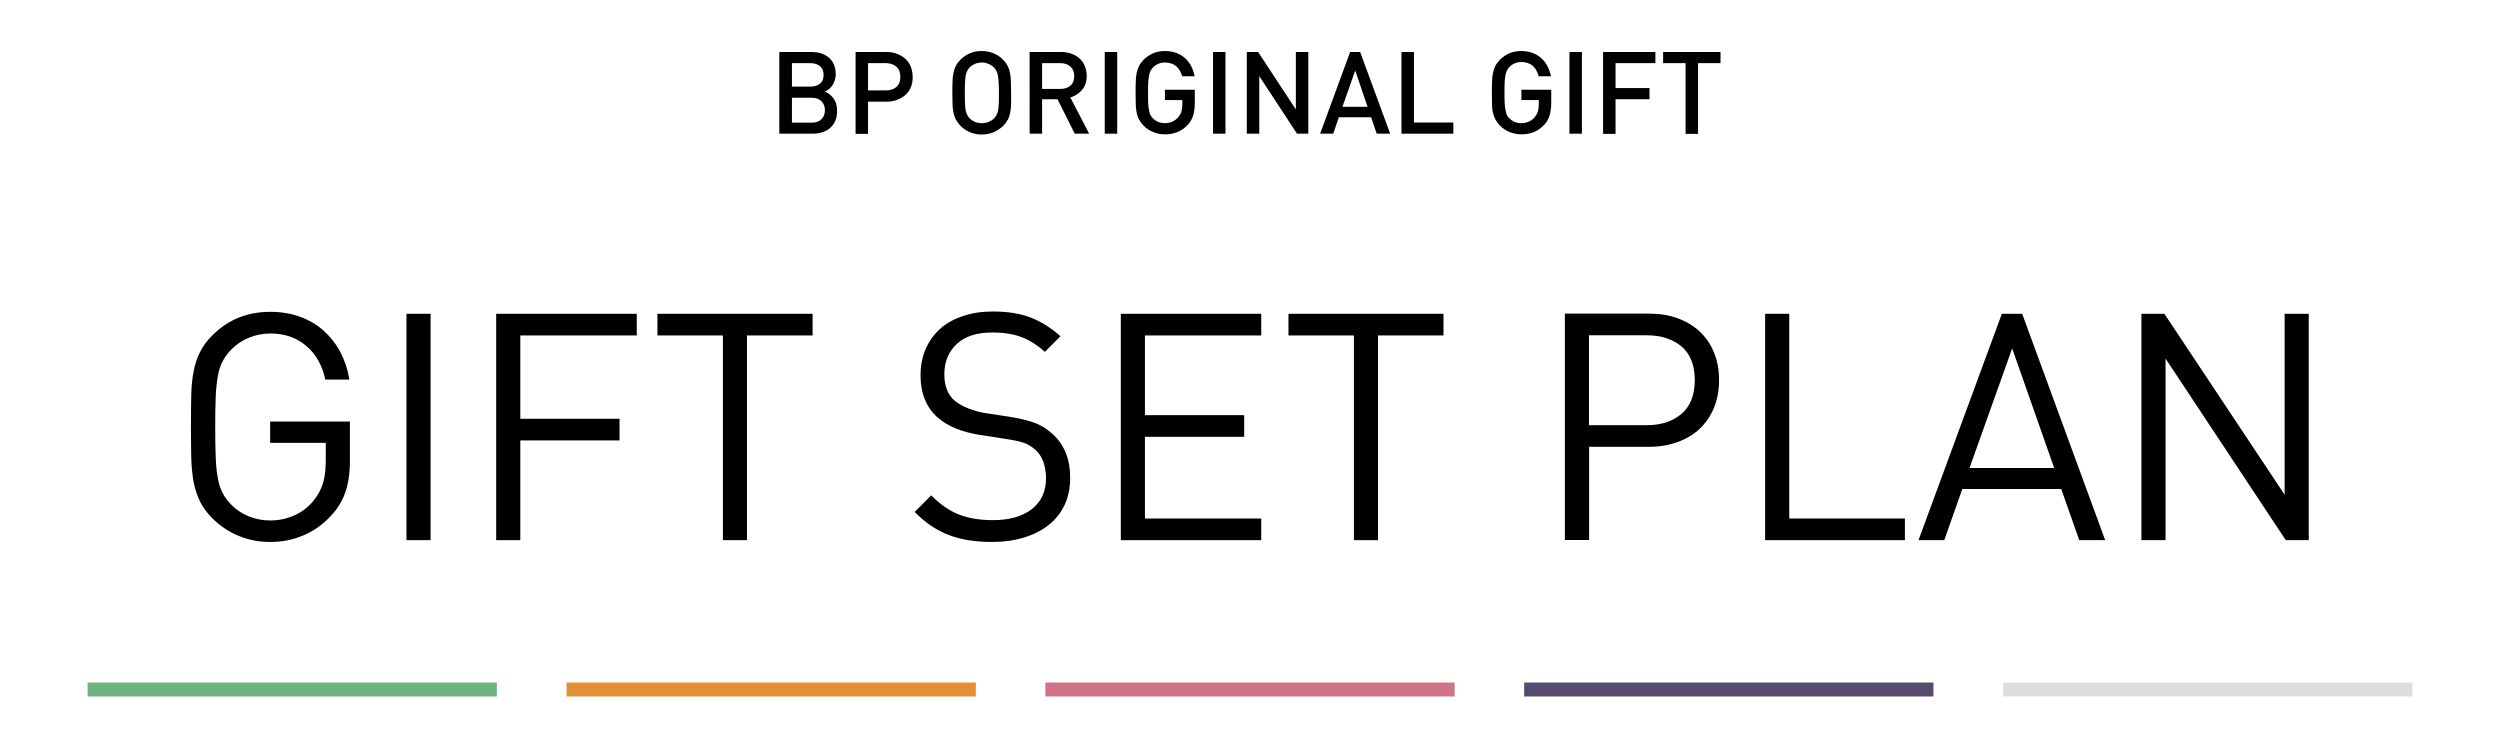 <?xml version="1.0" encoding="utf-8"?>
<!-- Generator: Adobe Illustrator 27.0.1, SVG Export Plug-In . SVG Version: 6.00 Build 0)  -->
<svg version="1.1" id="design" xmlns="http://www.w3.org/2000/svg" xmlns:xlink="http://www.w3.org/1999/xlink" x="0px" y="0px"
	 viewBox="0 0 152.41 45.59" style="enable-background:new 0 0 152.41 45.59;" xml:space="preserve">
<style type="text/css">
	.st0{fill:#6DB27F;}
	.st1{fill:#E38F35;}
	.st2{fill:#CF7487;}
	.st3{fill:#564B6E;}
	.st4{fill:#DCDDDD;}
</style>
<g>
	<g>
		<path d="M50.93,7.35c-0.07,0.17-0.18,0.32-0.31,0.44C50.49,7.91,50.33,8,50.14,8.06s-0.39,0.09-0.61,0.09h-2.02V3.17h1.94
			c0.47,0,0.83,0.12,1.1,0.36c0.27,0.24,0.4,0.58,0.4,1c0,0.14-0.02,0.26-0.06,0.37c-0.04,0.11-0.09,0.22-0.15,0.31
			s-0.13,0.17-0.21,0.23c-0.08,0.06-0.16,0.11-0.25,0.14c0.1,0.04,0.19,0.09,0.28,0.16c0.09,0.07,0.17,0.15,0.24,0.24
			c0.07,0.09,0.13,0.2,0.17,0.33s0.06,0.27,0.06,0.43C51.04,6.98,51,7.18,50.93,7.35z M49.99,4.03c-0.15-0.12-0.35-0.18-0.59-0.18
			h-1.12v1.43h1.12c0.24,0,0.44-0.06,0.59-0.18c0.15-0.12,0.22-0.3,0.22-0.53S50.13,4.15,49.99,4.03z M50.08,6.17
			c-0.14-0.14-0.34-0.21-0.61-0.21h-1.19v1.52h1.19c0.27,0,0.47-0.07,0.61-0.21c0.14-0.14,0.21-0.33,0.21-0.55
			S50.22,6.31,50.08,6.17z"/>
		<path d="M55.54,5.29c-0.07,0.18-0.18,0.34-0.32,0.48C55.07,5.9,54.91,6,54.71,6.08c-0.2,0.08-0.42,0.12-0.66,0.12h-1.13v1.96
			h-0.76V3.17h1.89c0.24,0,0.46,0.04,0.66,0.12c0.2,0.08,0.36,0.18,0.5,0.31c0.14,0.13,0.25,0.29,0.32,0.48
			c0.07,0.19,0.11,0.39,0.11,0.6C55.65,4.9,55.61,5.1,55.54,5.29z M54.65,4.07c-0.16-0.14-0.37-0.22-0.64-0.22h-1.09v1.66h1.09
			c0.27,0,0.48-0.07,0.64-0.21c0.16-0.14,0.24-0.35,0.24-0.61C54.89,4.42,54.81,4.21,54.65,4.07z"/>
		<path d="M61.64,6.31c0,0.19-0.02,0.37-0.05,0.53s-0.07,0.31-0.14,0.44s-0.16,0.26-0.28,0.38c-0.17,0.17-0.37,0.3-0.59,0.4
			c-0.22,0.09-0.46,0.14-0.73,0.14c-0.27,0-0.51-0.05-0.72-0.14c-0.22-0.09-0.41-0.22-0.58-0.4c-0.12-0.12-0.21-0.25-0.28-0.38
			S58.15,7,58.12,6.84s-0.05-0.33-0.05-0.53c0-0.19-0.01-0.41-0.01-0.65c0-0.24,0-0.45,0.01-0.65c0-0.19,0.02-0.37,0.05-0.53
			s0.08-0.31,0.14-0.44c0.07-0.14,0.16-0.26,0.28-0.39c0.17-0.17,0.37-0.3,0.58-0.4c0.22-0.09,0.46-0.14,0.72-0.14
			c0.27,0,0.51,0.05,0.73,0.14c0.22,0.09,0.42,0.22,0.59,0.4c0.12,0.12,0.21,0.25,0.28,0.39c0.07,0.14,0.11,0.28,0.14,0.44
			s0.04,0.33,0.05,0.53c0,0.19,0.01,0.41,0.01,0.65C61.65,5.9,61.64,6.12,61.64,6.31z M60.88,5.04c-0.01-0.17-0.02-0.31-0.04-0.42
			s-0.05-0.21-0.09-0.29c-0.04-0.08-0.09-0.15-0.15-0.21c-0.09-0.09-0.2-0.17-0.33-0.22C60.14,3.84,60,3.81,59.86,3.81
			c-0.15,0-0.29,0.03-0.42,0.08c-0.13,0.06-0.24,0.13-0.33,0.22C59.05,4.18,59,4.25,58.96,4.33c-0.04,0.08-0.07,0.17-0.09,0.29
			s-0.03,0.25-0.04,0.42c-0.01,0.17-0.01,0.37-0.01,0.63s0,0.46,0.01,0.63c0.01,0.17,0.02,0.31,0.04,0.42S58.92,6.92,58.96,7
			c0.04,0.08,0.09,0.15,0.15,0.21c0.09,0.09,0.2,0.17,0.33,0.22c0.13,0.06,0.27,0.08,0.42,0.08c0.15,0,0.29-0.03,0.42-0.08
			c0.13-0.06,0.24-0.13,0.33-0.22c0.06-0.07,0.11-0.14,0.15-0.21c0.04-0.08,0.07-0.17,0.09-0.29s0.03-0.25,0.04-0.42
			c0.01-0.17,0.01-0.37,0.01-0.63S60.89,5.2,60.88,5.04z"/>
		<path d="M65.52,8.15l-1.05-2.1h-0.94v2.1h-0.76V3.17h1.93c0.24,0,0.45,0.04,0.64,0.11s0.35,0.17,0.49,0.3
			c0.14,0.13,0.24,0.28,0.31,0.46c0.07,0.18,0.11,0.37,0.11,0.58c0,0.36-0.1,0.65-0.29,0.87c-0.19,0.22-0.43,0.37-0.71,0.45
			l1.15,2.21H65.52z M65.26,4.06c-0.16-0.14-0.36-0.21-0.61-0.21h-1.12v1.57h1.12c0.25,0,0.46-0.07,0.61-0.2
			c0.16-0.14,0.23-0.33,0.23-0.58S65.41,4.2,65.26,4.06z"/>
		<path d="M67.35,8.15V3.17h0.76v4.98H67.35z"/>
		<path d="M72.74,7.04c-0.07,0.22-0.18,0.42-0.35,0.59c-0.19,0.2-0.4,0.34-0.63,0.43c-0.23,0.09-0.48,0.13-0.74,0.13
			c-0.26,0-0.5-0.05-0.72-0.14c-0.22-0.09-0.42-0.22-0.59-0.4c-0.12-0.12-0.21-0.25-0.28-0.38S69.32,7,69.29,6.84
			s-0.05-0.33-0.05-0.53c0-0.19-0.01-0.41-0.01-0.65c0-0.24,0-0.45,0.01-0.65c0-0.19,0.02-0.37,0.05-0.53s0.08-0.31,0.14-0.44
			c0.07-0.14,0.16-0.26,0.28-0.39c0.17-0.17,0.37-0.3,0.58-0.4c0.22-0.09,0.46-0.14,0.72-0.14c0.27,0,0.5,0.04,0.71,0.12
			c0.21,0.08,0.39,0.19,0.54,0.33c0.15,0.14,0.27,0.3,0.37,0.49c0.09,0.19,0.16,0.39,0.2,0.6h-0.76C72,4.4,71.88,4.19,71.71,4.04
			c-0.18-0.15-0.41-0.23-0.69-0.23c-0.15,0-0.29,0.03-0.41,0.08c-0.13,0.06-0.23,0.13-0.32,0.22c-0.06,0.07-0.11,0.14-0.15,0.21
			c-0.04,0.08-0.07,0.17-0.09,0.29S70.01,4.87,70,5.04c-0.01,0.17-0.01,0.37-0.01,0.63s0,0.46,0.01,0.63
			c0.01,0.17,0.02,0.31,0.05,0.42S70.09,6.93,70.13,7c0.04,0.08,0.09,0.15,0.15,0.21c0.09,0.09,0.2,0.17,0.32,0.22
			s0.26,0.08,0.41,0.08c0.16,0,0.31-0.03,0.45-0.09c0.14-0.06,0.26-0.15,0.36-0.26c0.09-0.11,0.16-0.22,0.2-0.35
			c0.04-0.13,0.06-0.27,0.06-0.43V6.1h-1.06V5.47h1.82v0.76C72.84,6.55,72.81,6.82,72.74,7.04z"/>
		<path d="M73.95,8.15V3.17h0.76v4.98H73.95z"/>
		<path d="M79.07,8.15l-2.3-3.51v3.51h-0.76V3.17h0.69l2.3,3.5v-3.5h0.76v4.98H79.07z"/>
		<path d="M83.93,8.15l-0.34-1h-1.97l-0.34,1h-0.8l1.83-4.98h0.61l1.83,4.98H83.93z M82.62,4.3l-0.78,2.21h1.53L82.62,4.3z"/>
		<path d="M85.44,8.15V3.17h0.76v4.3h2.4v0.68H85.44z"/>
		<path d="M94.47,7.04c-0.07,0.22-0.18,0.42-0.35,0.59c-0.19,0.2-0.4,0.34-0.63,0.43c-0.23,0.09-0.48,0.13-0.74,0.13
			c-0.26,0-0.5-0.05-0.72-0.14c-0.22-0.09-0.42-0.22-0.59-0.4c-0.12-0.12-0.21-0.25-0.28-0.38S91.05,7,91.01,6.84
			s-0.05-0.33-0.05-0.53c0-0.19-0.01-0.41-0.01-0.65c0-0.24,0-0.45,0.01-0.65c0-0.19,0.02-0.37,0.05-0.53s0.08-0.31,0.14-0.44
			c0.07-0.14,0.16-0.26,0.28-0.39c0.17-0.17,0.37-0.3,0.58-0.4c0.22-0.09,0.46-0.14,0.72-0.14c0.27,0,0.5,0.04,0.71,0.12
			c0.21,0.08,0.39,0.19,0.54,0.33c0.15,0.14,0.27,0.3,0.37,0.49c0.09,0.19,0.16,0.39,0.2,0.6H93.8c-0.07-0.28-0.19-0.49-0.36-0.64
			c-0.18-0.15-0.41-0.23-0.69-0.23c-0.15,0-0.29,0.03-0.41,0.08c-0.13,0.06-0.23,0.13-0.32,0.22c-0.06,0.07-0.11,0.14-0.15,0.21
			c-0.04,0.08-0.07,0.17-0.09,0.29s-0.04,0.25-0.05,0.42c-0.01,0.17-0.01,0.37-0.01,0.63s0,0.46,0.01,0.63
			c0.01,0.17,0.02,0.31,0.05,0.42S91.82,6.93,91.86,7c0.04,0.08,0.09,0.15,0.15,0.21c0.09,0.09,0.2,0.17,0.32,0.22
			s0.26,0.08,0.41,0.08c0.16,0,0.31-0.03,0.45-0.09c0.14-0.06,0.26-0.15,0.36-0.26c0.09-0.11,0.16-0.22,0.2-0.35
			c0.04-0.13,0.06-0.27,0.06-0.43V6.1h-1.06V5.47h1.82v0.76C94.57,6.55,94.53,6.82,94.47,7.04z"/>
		<path d="M95.68,8.15V3.17h0.76v4.98H95.68z"/>
		<path d="M98.49,3.85v1.52h2.07v0.68h-2.07v2.11h-0.76V3.17h3.19v0.68H98.49z"/>
		<path d="M103.52,3.85v4.31h-0.76V3.85h-1.37V3.17h3.5v0.68H103.52z"/>
	</g>
	<g>
		<rect x="5.34" y="41.61" class="st0" width="24.95" height="0.85"/>
		<rect x="34.54" y="41.61" class="st1" width="24.95" height="0.85"/>
		<rect x="63.73" y="41.61" class="st2" width="24.95" height="0.85"/>
		<rect x="92.92" y="41.61" class="st3" width="24.95" height="0.85"/>
		<rect x="122.12" y="41.61" class="st4" width="24.95" height="0.85"/>
	</g>
	<g>
		<path d="M21.08,29.93c-0.18,0.56-0.48,1.07-0.91,1.52c-0.49,0.53-1.05,0.93-1.68,1.19c-0.63,0.27-1.3,0.4-2.01,0.4
			c-0.69,0-1.33-0.12-1.93-0.37c-0.6-0.25-1.13-0.6-1.6-1.07c-0.32-0.32-0.57-0.66-0.75-1.01c-0.17-0.35-0.3-0.74-0.39-1.17
			c-0.08-0.43-0.13-0.92-0.15-1.47c-0.01-0.55-0.02-1.19-0.02-1.93s0.01-1.38,0.02-1.93c0.01-0.55,0.06-1.04,0.15-1.47
			c0.08-0.43,0.21-0.82,0.39-1.17c0.17-0.35,0.42-0.68,0.75-1.01c0.96-0.96,2.13-1.43,3.53-1.43c0.66,0,1.26,0.1,1.81,0.3
			c0.55,0.2,1.03,0.48,1.44,0.85c0.41,0.37,0.75,0.8,1.02,1.31s0.45,1.06,0.55,1.67h-1.47c-0.19-0.88-0.58-1.57-1.17-2.06
			c-0.59-0.5-1.31-0.75-2.18-0.75c-0.45,0-0.89,0.09-1.31,0.26c-0.42,0.17-0.78,0.42-1.08,0.73c-0.22,0.22-0.39,0.46-0.52,0.71
			c-0.13,0.25-0.23,0.55-0.29,0.9c-0.06,0.35-0.11,0.77-0.13,1.27c-0.02,0.5-0.03,1.11-0.03,1.83s0.01,1.33,0.03,1.83
			c0.02,0.5,0.06,0.92,0.13,1.28c0.06,0.36,0.16,0.66,0.29,0.91c0.13,0.25,0.3,0.49,0.52,0.71c0.3,0.31,0.66,0.55,1.08,0.72
			c0.42,0.17,0.86,0.25,1.31,0.25c0.5,0,0.98-0.1,1.44-0.3c0.46-0.2,0.85-0.49,1.17-0.88c0.28-0.34,0.48-0.7,0.6-1.09
			s0.17-0.86,0.17-1.41V27h-3.39v-1.3h4.86v2.19C21.35,28.69,21.26,29.37,21.08,29.93z"/>
		<path d="M24.78,32.93v-13.8h1.47v13.8H24.78z"/>
		<path d="M31.72,20.45v5.08h6.05v1.32h-6.05v6.08h-1.47v-13.8h8.57v1.32H31.72z"/>
		<path d="M45.54,20.45v12.48h-1.47V20.45h-3.99v-1.32h9.46v1.32H45.54z"/>
		<path d="M64.91,30.77c-0.23,0.48-0.55,0.9-0.97,1.23s-0.92,0.59-1.51,0.77c-0.59,0.18-1.24,0.27-1.95,0.27
			c-1.03,0-1.92-0.14-2.65-0.43c-0.74-0.28-1.43-0.75-2.07-1.4l1.01-1.01c0.57,0.57,1.14,0.96,1.72,1.18
			c0.58,0.22,1.26,0.33,2.03,0.33c1.01,0,1.8-0.22,2.38-0.67c0.58-0.45,0.87-1.08,0.87-1.89c0-0.36-0.06-0.69-0.16-0.99
			c-0.11-0.3-0.27-0.54-0.49-0.74c-0.22-0.19-0.45-0.33-0.69-0.42c-0.24-0.08-0.61-0.17-1.11-0.24l-1.61-0.25
			c-1.1-0.18-1.94-0.53-2.54-1.05c-0.7-0.62-1.05-1.48-1.05-2.58c0-0.58,0.1-1.11,0.31-1.6c0.21-0.48,0.5-0.89,0.88-1.23
			c0.38-0.34,0.84-0.6,1.39-0.78c0.54-0.19,1.16-0.28,1.84-0.28c0.88,0,1.63,0.12,2.27,0.36c0.63,0.24,1.25,0.62,1.84,1.15
			l-0.95,0.95c-0.43-0.39-0.88-0.68-1.38-0.88c-0.49-0.2-1.1-0.3-1.84-0.3c-0.93,0-1.65,0.23-2.15,0.7
			c-0.5,0.46-0.76,1.08-0.76,1.86c0,0.7,0.21,1.23,0.62,1.59c0.22,0.18,0.49,0.34,0.82,0.47c0.33,0.13,0.68,0.23,1.04,0.29
			l1.51,0.23c0.32,0.05,0.61,0.11,0.86,0.17s0.47,0.13,0.67,0.2c0.19,0.08,0.37,0.16,0.53,0.26c0.16,0.1,0.31,0.21,0.46,0.34
			c0.78,0.66,1.16,1.57,1.16,2.73C65.25,29.73,65.13,30.28,64.91,30.77z"/>
		<path d="M68.33,32.93v-13.8h8.56v1.32H69.8v4.86h6.05v1.32H69.8v4.98h7.09v1.32H68.33z"/>
		<path d="M84.01,20.45v12.48h-1.47V20.45h-3.99v-1.32H88v1.32H84.01z"/>
		<path d="M104.49,24.86c-0.21,0.5-0.5,0.93-0.87,1.28s-0.82,0.62-1.35,0.81s-1.1,0.29-1.73,0.29h-3.66v5.68H95.4v-13.8h5.14
			c0.63,0,1.21,0.09,1.73,0.28c0.52,0.19,0.97,0.46,1.35,0.81c0.38,0.36,0.67,0.78,0.87,1.28c0.21,0.5,0.31,1.06,0.31,1.68
			S104.7,24.36,104.49,24.86z M102.51,21.12c-0.54-0.45-1.25-0.68-2.11-0.68h-3.53v5.48h3.53c0.87,0,1.57-0.23,2.11-0.69
			c0.54-0.46,0.81-1.15,0.81-2.06S103.05,21.58,102.51,21.12z"/>
		<path d="M107.61,32.93v-13.8h1.47v12.48h7.05v1.32H107.61z"/>
		<path d="M126.76,32.93l-1.1-3.12h-6.03l-1.1,3.12h-1.57l5.08-13.8h1.24l5.06,13.8H126.76z M122.67,21.24l-2.6,7.29h5.16
			L122.67,21.24z"/>
		<path d="M139.35,32.93l-7.33-11.07v11.07h-1.47v-13.8h1.4l7.33,11.03V19.13h1.47v13.8H139.35z"/>
	</g>
</g>
</svg>
